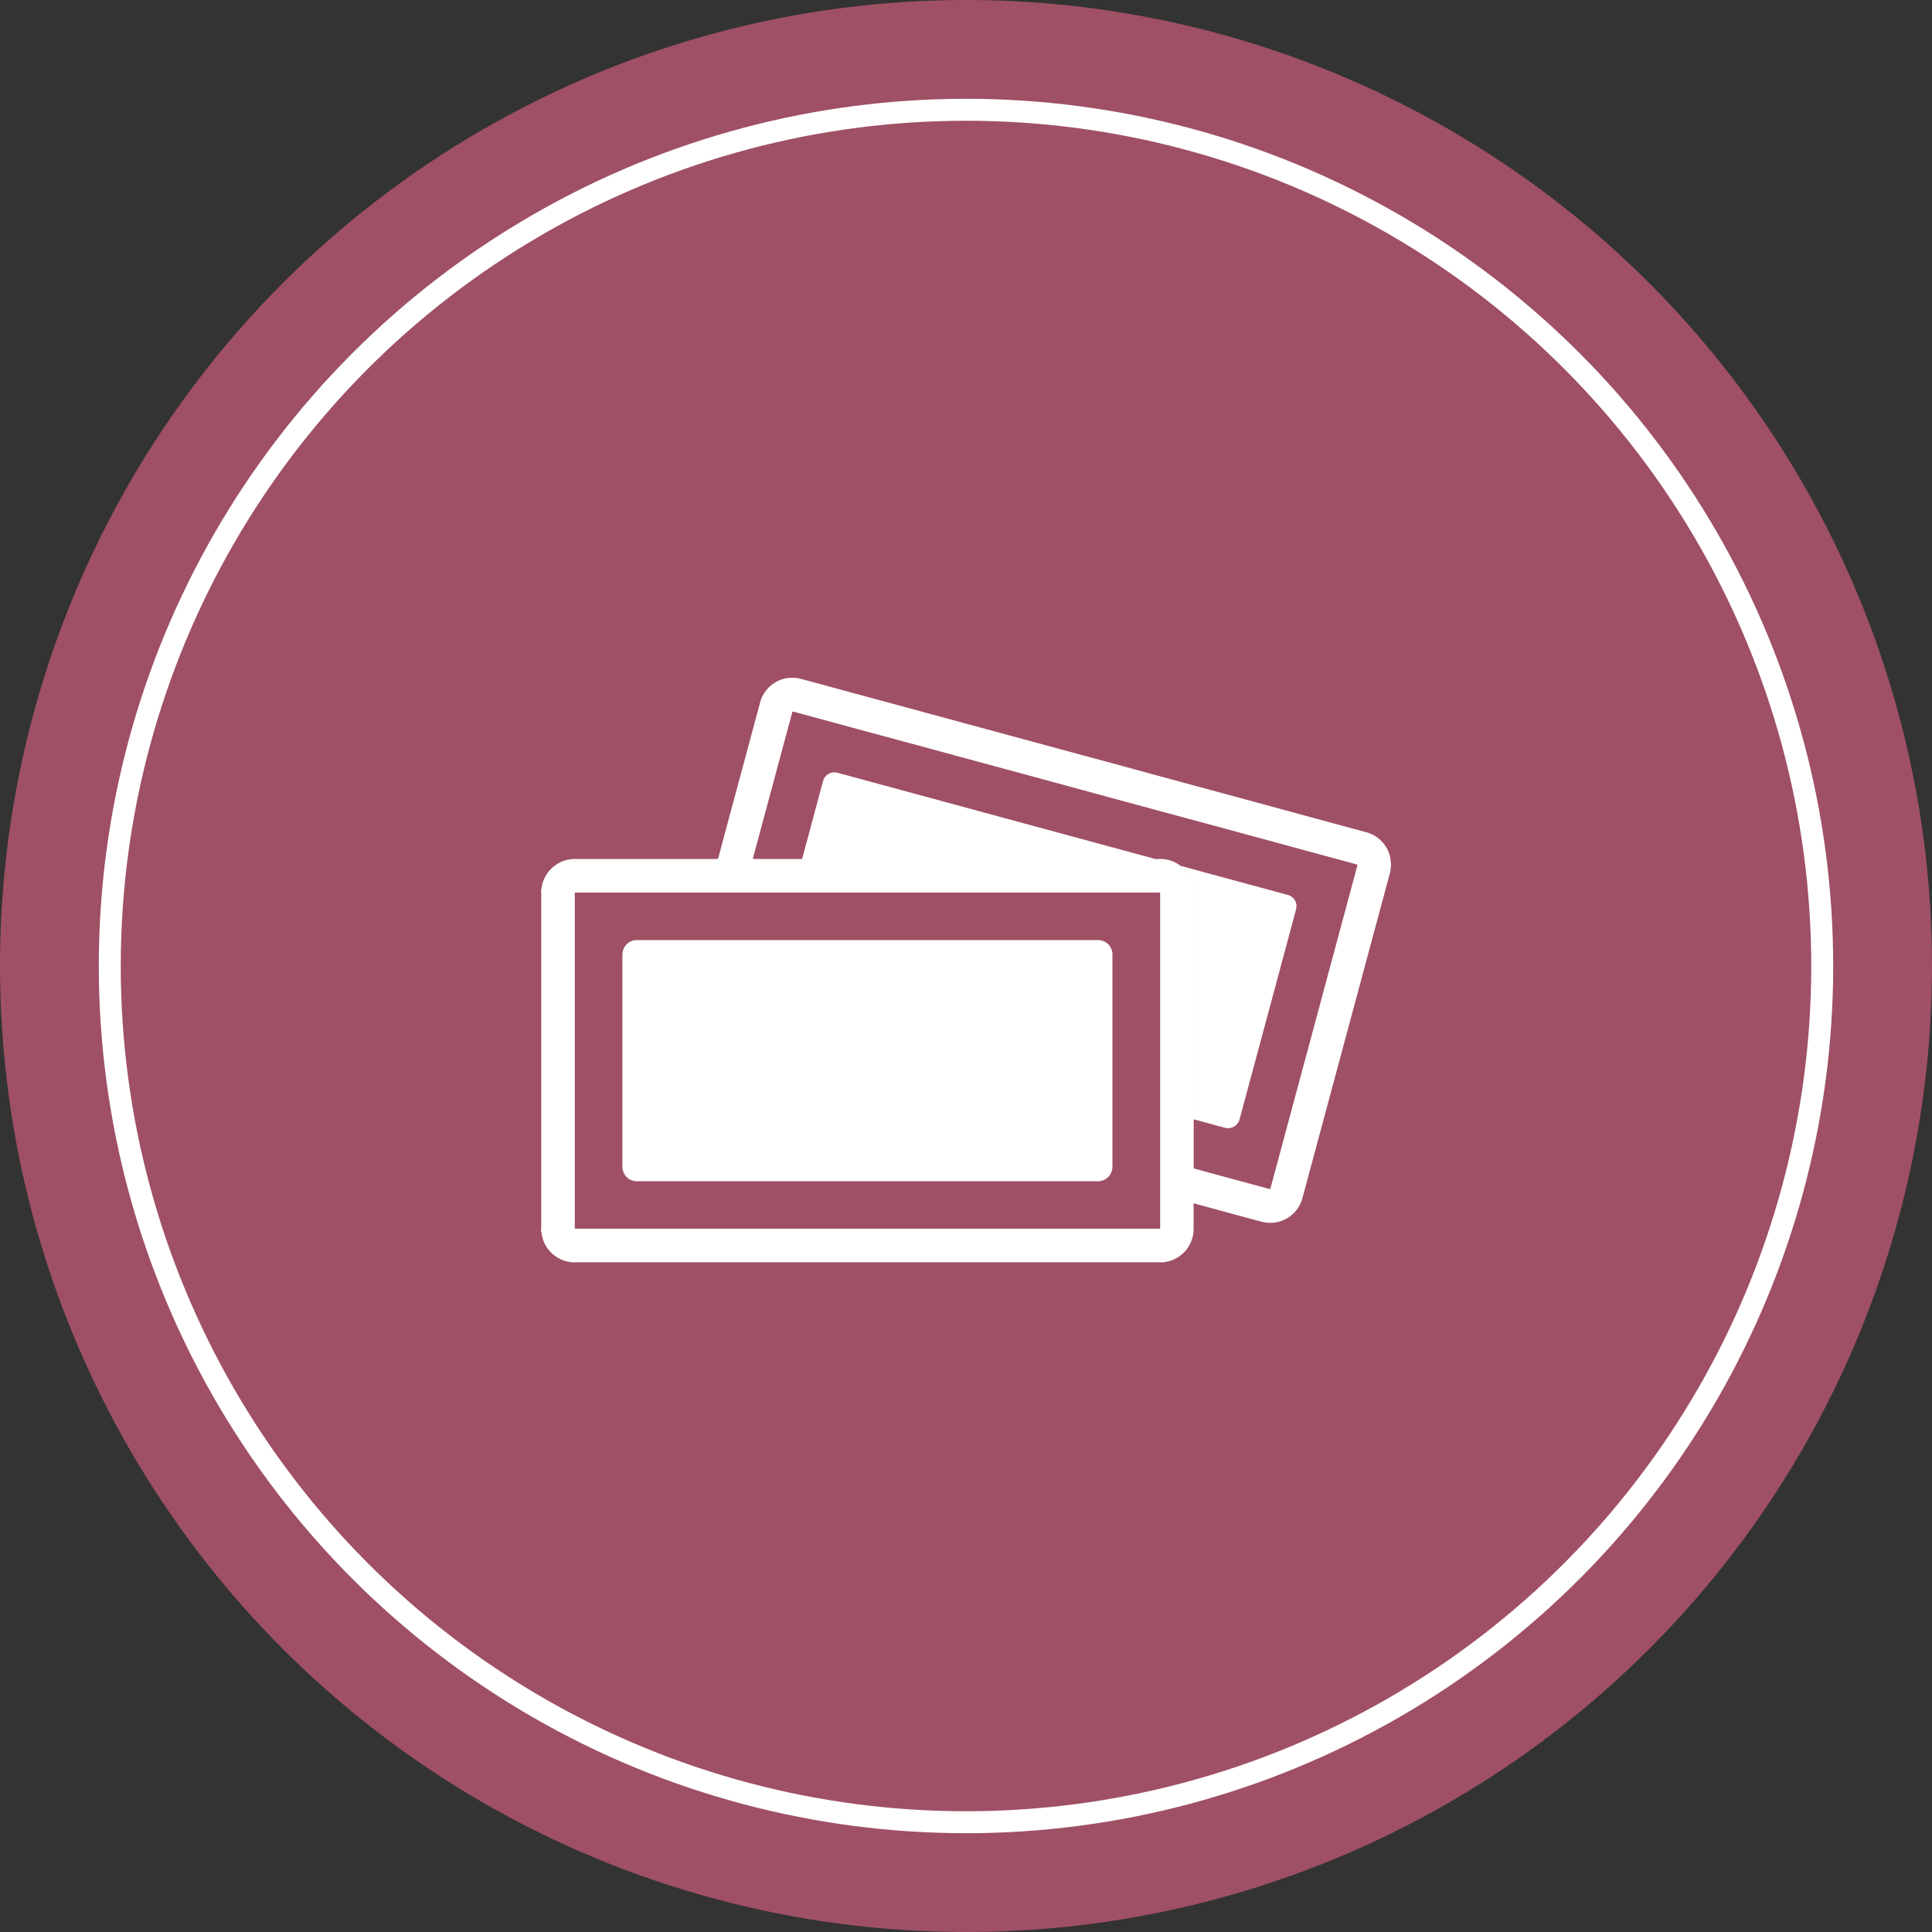 <svg id="icn_pay01.svg" xmlns="http://www.w3.org/2000/svg" width="176" height="176" viewBox="0 0 176 176">
  <rect x="0" y="0" width="176" height="176" fill="#333333" stroke="none"/>
  <defs>
    <style>
      .cls-1 {
        fill: #9f5065;
      }

      .cls-2 {
        fill: none;
        stroke: #fff;
        stroke-width: 2px;
      }

      .cls-3 {
        fill: #fff;
        fill-rule: evenodd;
      }
    </style>
  </defs>
  <circle id="bg" class="cls-1" cx="88" cy="88" r="88"/>
  <circle id="border" class="cls-2" cx="88" cy="88" r="78"/>
  <path id="シェイプ_917" data-name="シェイプ 917" class="cls-3" d="M907.086,7762.99H853.02l-0.124-.03a3.038,3.038,0,0,1-2.557-2.6,0.5,0.5,0,0,0-.059-0.22v-0.06a0.816,0.816,0,0,0,.025-0.29q0-13.5,0-27.01c0-1.13,0-2.25,0-3.37a0.635,0.635,0,0,0-.025-0.24v-0.06a0.059,0.059,0,0,0,.033-0.09c0.016-.09.03-0.18,0.046-0.27a3.063,3.063,0,0,1,3-2.5c4.282,0.01,8.563,0,12.844,0,0.2,0,.2,0,0.256-0.19q1.145-4.26,2.292-8.52c0.5-1.85.991-3.69,1.491-5.54a3.036,3.036,0,0,1,2.643-2.25h0.566a3.643,3.643,0,0,1,.569.11c1.317,0.35,2.632.71,3.948,1.07q6.381,1.725,12.761,3.46l12.621,3.42q5.269,1.44,10.539,2.86,5.775,1.575,11.549,3.14a2.867,2.867,0,0,1,1.482.9,2.833,2.833,0,0,1,.771,1.8,0.137,0.137,0,0,0,.026.11v0.28a0.224,0.224,0,0,0-.027.16,2.1,2.1,0,0,1-.082.51l-2.826,10.5q-1.269,4.71-2.537,9.42-1.282,4.77-2.564,9.53a3.479,3.479,0,0,1-.275.75,3.048,3.048,0,0,1-3.5,1.52q-2.745-.735-5.486-1.49l-0.662-.18a0.333,0.333,0,0,0-.024.19c0,0.68,0,1.37,0,2.05a3.887,3.887,0,0,1-.028.5,3.053,3.053,0,0,1-2.407,2.58A0.4,0.4,0,0,0,907.086,7762.99Zm-33.016-36.74h32.656a3.005,3.005,0,0,1,1.317.31c0.2,0.1.366,0.23,0.549,0.34,0.039,0.04.076,0.07,0.116,0.11a3.148,3.148,0,0,1,.785,1.09,3.374,3.374,0,0,1,.243,1.33q0,10.14,0,20.29c0,0.08,0,.17.006,0.25,0,0.03,0,.05,0,0.07,0,1.42,0,2.84,0,4.27,0,0.13,0,.13.154,0.17q3.334,0.915,6.668,1.81c0.152,0.04.152,0.04,0.194-.11,0-.01,0-0.02.007-0.03q0.375-1.395.751-2.79,1.493-5.55,2.984-11.08,1.737-6.45,3.473-12.91c0.222-.82.444-1.65,0.665-2.48,0.033-.12.03-0.12-0.083-0.15-0.02-.01-0.041-0.01-0.061-0.02-1.524-.42-3.047-0.83-4.57-1.24q-5.271-1.44-10.54-2.86-5.782-1.56-11.565-3.14c-4.2-1.14-8.4-2.27-12.606-3.42q-5.355-1.44-10.71-2.9c-0.389-.11-0.777-0.21-1.166-0.32-0.141-.03-0.142-0.03-0.18.1-0.006.02-.01,0.04-0.016,0.06q-1.758,6.525-3.515,13.06c-0.052.19-.052,0.19,0.148,0.19h4.3Zm5.952,3.06h-26.4c-0.289,0-.26-0.05-0.26.25v30.11c0,0.3-.034.26,0.257,0.26h52.807c0.293,0,.26.04,0.26-0.25v-30.12c0-.3.03-0.25-0.257-0.25h-26.4Zm28.57-2.41a2.375,2.375,0,0,1,.453.11l9.176,2.49a1.114,1.114,0,0,1,.607.34,1.011,1.011,0,0,1,.258.9c-0.076.35-.177,0.7-0.271,1.05q-1.808,6.72-3.617,13.44-0.637,2.355-1.275,4.73a1.083,1.083,0,0,1-1.351.77c-0.87-.23-1.741-0.47-2.612-0.71a1.742,1.742,0,0,1-.22-0.05c0-.08-0.006-0.17-0.006-0.25q0-10.155,0-20.29a3.374,3.374,0,0,0-.243-1.33,3.148,3.148,0,0,0-.785-1.09C908.668,7726.97,908.631,7726.94,908.592,7726.9Zm-34.522-.65c0.585-2.18,1.17-4.35,1.755-6.53,0.048-.18.095-0.35,0.144-0.53a1.063,1.063,0,0,1,1.36-.78c0.805,0.21,1.607.43,2.411,0.65l12.926,3.51q6.712,1.815,13.424,3.64a0.572,0.572,0,0,1,.121.04H874.07Zm5.967,7.39h20.954a1.309,1.309,0,0,1,1.35,1.28c0,0.05,0,.1,0,0.14q0,9.57,0,19.13a1.578,1.578,0,0,1-.062.49,1.316,1.316,0,0,1-1.214.93h-41.94a1.481,1.481,0,0,1-.659-0.12,1.32,1.32,0,0,1-.766-1.18c0-.05,0-0.09,0-0.13q0-9.555,0-19.1a2.078,2.078,0,0,1,.034-0.4,1.3,1.3,0,0,1,1.252-1.04h21.051Z" transform="translate(-801 -7648)"/>
</svg>
